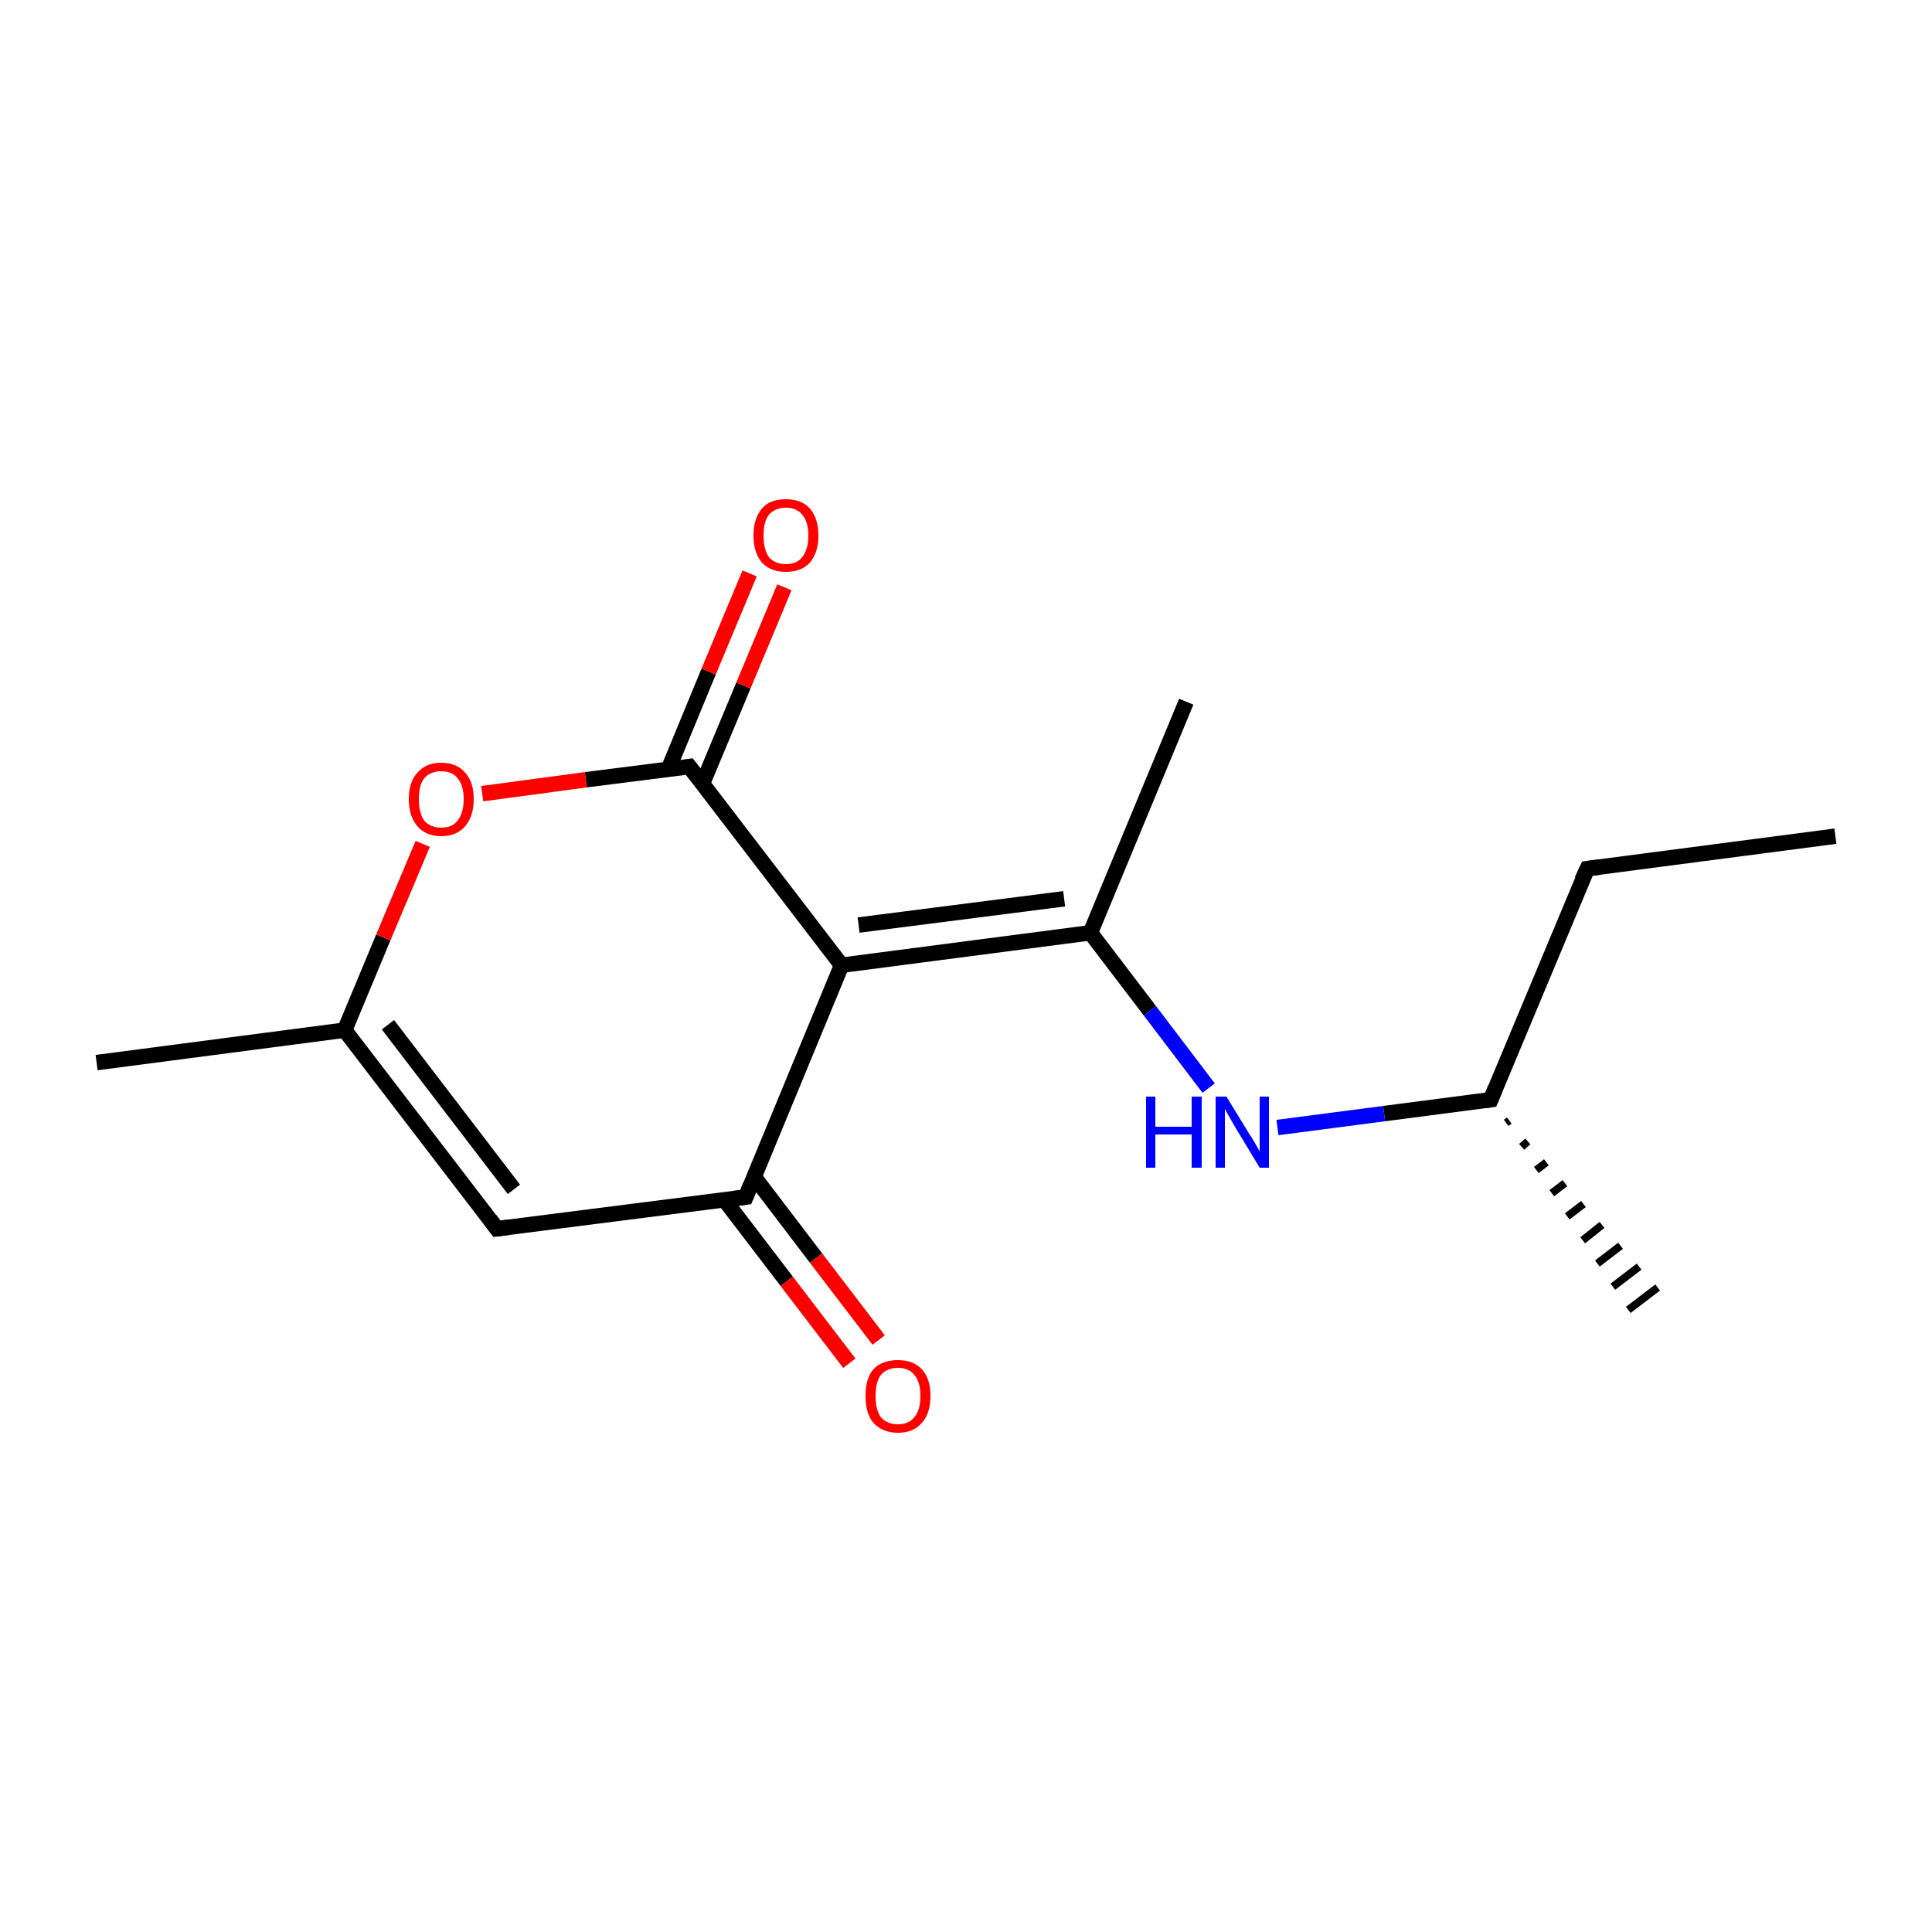 <?xml version='1.0' encoding='iso-8859-1'?>
<svg version='1.1' baseProfile='full'
              xmlns='http://www.w3.org/2000/svg'
                      xmlns:rdkit='http://www.rdkit.org/xml'
                      xmlns:xlink='http://www.w3.org/1999/xlink'
                  xml:space='preserve'
width='250px' height='250px' viewBox='0 0 250 250'>
<!-- END OF HEADER -->
<rect style='opacity:1.0;fill:#FFFFFF;stroke:none' width='250.0' height='250.0' x='0.0' y='0.0'> </rect>
<path class='bond-0 atom-0 atom-4' d='M 237.5,108.2 L 205.4,112.4' style='fill:none;fill-rule:evenodd;stroke:#000000;stroke-width:2.0px;stroke-linecap:butt;stroke-linejoin:miter;stroke-opacity:1' />
<path class='bond-1 atom-6 atom-1' d='M 195.3,145.0 L 194.9,145.3' style='fill:none;fill-rule:evenodd;stroke:#000000;stroke-width:1.0px;stroke-linecap:butt;stroke-linejoin:miter;stroke-opacity:1' />
<path class='bond-1 atom-6 atom-1' d='M 197.7,147.7 L 196.9,148.4' style='fill:none;fill-rule:evenodd;stroke:#000000;stroke-width:1.0px;stroke-linecap:butt;stroke-linejoin:miter;stroke-opacity:1' />
<path class='bond-1 atom-6 atom-1' d='M 200.1,150.4 L 198.8,151.4' style='fill:none;fill-rule:evenodd;stroke:#000000;stroke-width:1.0px;stroke-linecap:butt;stroke-linejoin:miter;stroke-opacity:1' />
<path class='bond-1 atom-6 atom-1' d='M 202.5,153.1 L 200.8,154.4' style='fill:none;fill-rule:evenodd;stroke:#000000;stroke-width:1.0px;stroke-linecap:butt;stroke-linejoin:miter;stroke-opacity:1' />
<path class='bond-1 atom-6 atom-1' d='M 204.9,155.8 L 202.8,157.4' style='fill:none;fill-rule:evenodd;stroke:#000000;stroke-width:1.0px;stroke-linecap:butt;stroke-linejoin:miter;stroke-opacity:1' />
<path class='bond-1 atom-6 atom-1' d='M 207.3,158.5 L 204.8,160.5' style='fill:none;fill-rule:evenodd;stroke:#000000;stroke-width:1.0px;stroke-linecap:butt;stroke-linejoin:miter;stroke-opacity:1' />
<path class='bond-1 atom-6 atom-1' d='M 209.7,161.2 L 206.7,163.5' style='fill:none;fill-rule:evenodd;stroke:#000000;stroke-width:1.0px;stroke-linecap:butt;stroke-linejoin:miter;stroke-opacity:1' />
<path class='bond-1 atom-6 atom-1' d='M 212.1,163.9 L 208.7,166.5' style='fill:none;fill-rule:evenodd;stroke:#000000;stroke-width:1.0px;stroke-linecap:butt;stroke-linejoin:miter;stroke-opacity:1' />
<path class='bond-1 atom-6 atom-1' d='M 214.5,166.6 L 210.7,169.5' style='fill:none;fill-rule:evenodd;stroke:#000000;stroke-width:1.0px;stroke-linecap:butt;stroke-linejoin:miter;stroke-opacity:1' />
<path class='bond-2 atom-2 atom-7' d='M 12.5,137.5 L 44.6,133.3' style='fill:none;fill-rule:evenodd;stroke:#000000;stroke-width:2.0px;stroke-linecap:butt;stroke-linejoin:miter;stroke-opacity:1' />
<path class='bond-3 atom-3 atom-8' d='M 153.5,90.8 L 141.1,120.7' style='fill:none;fill-rule:evenodd;stroke:#000000;stroke-width:2.0px;stroke-linecap:butt;stroke-linejoin:miter;stroke-opacity:1' />
<path class='bond-4 atom-4 atom-6' d='M 205.4,112.4 L 192.9,142.3' style='fill:none;fill-rule:evenodd;stroke:#000000;stroke-width:2.0px;stroke-linecap:butt;stroke-linejoin:miter;stroke-opacity:1' />
<path class='bond-5 atom-5 atom-7' d='M 64.3,159.0 L 44.6,133.3' style='fill:none;fill-rule:evenodd;stroke:#000000;stroke-width:2.0px;stroke-linecap:butt;stroke-linejoin:miter;stroke-opacity:1' />
<path class='bond-5 atom-5 atom-7' d='M 66.5,153.9 L 50.2,132.6' style='fill:none;fill-rule:evenodd;stroke:#000000;stroke-width:2.0px;stroke-linecap:butt;stroke-linejoin:miter;stroke-opacity:1' />
<path class='bond-6 atom-5 atom-9' d='M 64.3,159.0 L 96.5,154.9' style='fill:none;fill-rule:evenodd;stroke:#000000;stroke-width:2.0px;stroke-linecap:butt;stroke-linejoin:miter;stroke-opacity:1' />
<path class='bond-7 atom-6 atom-12' d='M 192.9,142.3 L 179.1,144.1' style='fill:none;fill-rule:evenodd;stroke:#000000;stroke-width:2.0px;stroke-linecap:butt;stroke-linejoin:miter;stroke-opacity:1' />
<path class='bond-7 atom-6 atom-12' d='M 179.1,144.1 L 165.3,145.9' style='fill:none;fill-rule:evenodd;stroke:#0000FF;stroke-width:2.0px;stroke-linecap:butt;stroke-linejoin:miter;stroke-opacity:1' />
<path class='bond-8 atom-7 atom-15' d='M 44.6,133.3 L 49.6,121.3' style='fill:none;fill-rule:evenodd;stroke:#000000;stroke-width:2.0px;stroke-linecap:butt;stroke-linejoin:miter;stroke-opacity:1' />
<path class='bond-8 atom-7 atom-15' d='M 49.6,121.3 L 54.7,109.2' style='fill:none;fill-rule:evenodd;stroke:#FF0000;stroke-width:2.0px;stroke-linecap:butt;stroke-linejoin:miter;stroke-opacity:1' />
<path class='bond-9 atom-8 atom-10' d='M 141.1,120.7 L 108.9,124.9' style='fill:none;fill-rule:evenodd;stroke:#000000;stroke-width:2.0px;stroke-linecap:butt;stroke-linejoin:miter;stroke-opacity:1' />
<path class='bond-9 atom-8 atom-10' d='M 137.7,116.3 L 111.1,119.7' style='fill:none;fill-rule:evenodd;stroke:#000000;stroke-width:2.0px;stroke-linecap:butt;stroke-linejoin:miter;stroke-opacity:1' />
<path class='bond-10 atom-8 atom-12' d='M 141.1,120.7 L 148.8,130.8' style='fill:none;fill-rule:evenodd;stroke:#000000;stroke-width:2.0px;stroke-linecap:butt;stroke-linejoin:miter;stroke-opacity:1' />
<path class='bond-10 atom-8 atom-12' d='M 148.8,130.8 L 156.4,140.8' style='fill:none;fill-rule:evenodd;stroke:#0000FF;stroke-width:2.0px;stroke-linecap:butt;stroke-linejoin:miter;stroke-opacity:1' />
<path class='bond-11 atom-9 atom-10' d='M 96.5,154.9 L 108.9,124.9' style='fill:none;fill-rule:evenodd;stroke:#000000;stroke-width:2.0px;stroke-linecap:butt;stroke-linejoin:miter;stroke-opacity:1' />
<path class='bond-12 atom-9 atom-13' d='M 93.7,155.2 L 101.8,165.8' style='fill:none;fill-rule:evenodd;stroke:#000000;stroke-width:2.0px;stroke-linecap:butt;stroke-linejoin:miter;stroke-opacity:1' />
<path class='bond-12 atom-9 atom-13' d='M 101.8,165.8 L 109.9,176.4' style='fill:none;fill-rule:evenodd;stroke:#FF0000;stroke-width:2.0px;stroke-linecap:butt;stroke-linejoin:miter;stroke-opacity:1' />
<path class='bond-12 atom-9 atom-13' d='M 97.6,152.3 L 105.6,162.8' style='fill:none;fill-rule:evenodd;stroke:#000000;stroke-width:2.0px;stroke-linecap:butt;stroke-linejoin:miter;stroke-opacity:1' />
<path class='bond-12 atom-9 atom-13' d='M 105.6,162.8 L 113.7,173.4' style='fill:none;fill-rule:evenodd;stroke:#FF0000;stroke-width:2.0px;stroke-linecap:butt;stroke-linejoin:miter;stroke-opacity:1' />
<path class='bond-13 atom-10 atom-11' d='M 108.9,124.9 L 89.2,99.2' style='fill:none;fill-rule:evenodd;stroke:#000000;stroke-width:2.0px;stroke-linecap:butt;stroke-linejoin:miter;stroke-opacity:1' />
<path class='bond-14 atom-11 atom-14' d='M 90.9,101.4 L 96.2,88.7' style='fill:none;fill-rule:evenodd;stroke:#000000;stroke-width:2.0px;stroke-linecap:butt;stroke-linejoin:miter;stroke-opacity:1' />
<path class='bond-14 atom-11 atom-14' d='M 96.2,88.7 L 101.5,76.0' style='fill:none;fill-rule:evenodd;stroke:#FF0000;stroke-width:2.0px;stroke-linecap:butt;stroke-linejoin:miter;stroke-opacity:1' />
<path class='bond-14 atom-11 atom-14' d='M 86.5,99.5 L 91.7,86.9' style='fill:none;fill-rule:evenodd;stroke:#000000;stroke-width:2.0px;stroke-linecap:butt;stroke-linejoin:miter;stroke-opacity:1' />
<path class='bond-14 atom-11 atom-14' d='M 91.7,86.9 L 97.0,74.2' style='fill:none;fill-rule:evenodd;stroke:#FF0000;stroke-width:2.0px;stroke-linecap:butt;stroke-linejoin:miter;stroke-opacity:1' />
<path class='bond-15 atom-11 atom-15' d='M 89.2,99.2 L 75.8,100.9' style='fill:none;fill-rule:evenodd;stroke:#000000;stroke-width:2.0px;stroke-linecap:butt;stroke-linejoin:miter;stroke-opacity:1' />
<path class='bond-15 atom-11 atom-15' d='M 75.8,100.9 L 62.4,102.7' style='fill:none;fill-rule:evenodd;stroke:#FF0000;stroke-width:2.0px;stroke-linecap:butt;stroke-linejoin:miter;stroke-opacity:1' />
<path d='M 207.0,112.2 L 205.4,112.4 L 204.7,113.9' style='fill:none;stroke:#000000;stroke-width:2.0px;stroke-linecap:butt;stroke-linejoin:miter;stroke-opacity:1;' />
<path d='M 63.4,157.8 L 64.3,159.0 L 65.9,158.8' style='fill:none;stroke:#000000;stroke-width:2.0px;stroke-linecap:butt;stroke-linejoin:miter;stroke-opacity:1;' />
<path d='M 193.5,140.8 L 192.9,142.3 L 192.2,142.4' style='fill:none;stroke:#000000;stroke-width:2.0px;stroke-linecap:butt;stroke-linejoin:miter;stroke-opacity:1;' />
<path d='M 94.9,155.1 L 96.5,154.9 L 97.1,153.4' style='fill:none;stroke:#000000;stroke-width:2.0px;stroke-linecap:butt;stroke-linejoin:miter;stroke-opacity:1;' />
<path d='M 90.2,100.5 L 89.2,99.2 L 88.6,99.3' style='fill:none;stroke:#000000;stroke-width:2.0px;stroke-linecap:butt;stroke-linejoin:miter;stroke-opacity:1;' />
<path class='atom-12' d='M 148.3 141.9
L 149.5 141.9
L 149.5 145.8
L 154.2 145.8
L 154.2 141.9
L 155.5 141.9
L 155.5 151.1
L 154.2 151.1
L 154.2 146.8
L 149.5 146.8
L 149.5 151.1
L 148.3 151.1
L 148.3 141.9
' fill='#0000FF'/>
<path class='atom-12' d='M 158.7 141.9
L 161.7 146.8
Q 162.0 147.2, 162.5 148.1
Q 163.0 149.0, 163.0 149.0
L 163.0 141.9
L 164.2 141.9
L 164.2 151.1
L 163.0 151.1
L 159.8 145.8
Q 159.4 145.1, 159.0 144.4
Q 158.6 143.7, 158.5 143.5
L 158.5 151.1
L 157.3 151.1
L 157.3 141.9
L 158.7 141.9
' fill='#0000FF'/>
<path class='atom-13' d='M 112.0 180.6
Q 112.0 178.4, 113.0 177.2
Q 114.1 176.0, 116.2 176.0
Q 118.2 176.0, 119.3 177.2
Q 120.4 178.4, 120.4 180.6
Q 120.4 182.9, 119.3 184.1
Q 118.2 185.4, 116.2 185.4
Q 114.2 185.4, 113.0 184.1
Q 112.0 182.9, 112.0 180.6
M 116.2 184.3
Q 117.6 184.3, 118.3 183.4
Q 119.1 182.5, 119.1 180.6
Q 119.1 178.8, 118.3 177.9
Q 117.6 177.0, 116.2 177.0
Q 114.8 177.0, 114.0 177.9
Q 113.3 178.8, 113.3 180.6
Q 113.3 182.5, 114.0 183.4
Q 114.8 184.3, 116.2 184.3
' fill='#FF0000'/>
<path class='atom-14' d='M 97.5 69.3
Q 97.5 67.1, 98.6 65.8
Q 99.6 64.6, 101.7 64.6
Q 103.7 64.6, 104.8 65.8
Q 105.9 67.1, 105.9 69.3
Q 105.9 71.5, 104.8 72.8
Q 103.7 74.0, 101.7 74.0
Q 99.7 74.0, 98.6 72.8
Q 97.5 71.5, 97.5 69.3
M 101.7 73.0
Q 103.1 73.0, 103.8 72.1
Q 104.6 71.1, 104.6 69.3
Q 104.6 67.5, 103.8 66.6
Q 103.1 65.7, 101.7 65.7
Q 100.3 65.7, 99.5 66.6
Q 98.8 67.5, 98.8 69.3
Q 98.8 71.1, 99.5 72.1
Q 100.3 73.0, 101.7 73.0
' fill='#FF0000'/>
<path class='atom-15' d='M 52.9 103.4
Q 52.9 101.2, 54.0 100.0
Q 55.1 98.7, 57.1 98.7
Q 59.1 98.7, 60.2 100.0
Q 61.3 101.2, 61.3 103.4
Q 61.3 105.6, 60.2 106.9
Q 59.1 108.2, 57.1 108.2
Q 55.1 108.2, 54.0 106.9
Q 52.9 105.6, 52.9 103.4
M 57.1 107.1
Q 58.5 107.1, 59.2 106.2
Q 60.0 105.2, 60.0 103.4
Q 60.0 101.6, 59.2 100.7
Q 58.5 99.8, 57.1 99.8
Q 55.7 99.8, 54.9 100.7
Q 54.2 101.6, 54.2 103.4
Q 54.2 105.2, 54.9 106.2
Q 55.7 107.1, 57.1 107.1
' fill='#FF0000'/>
</svg>
